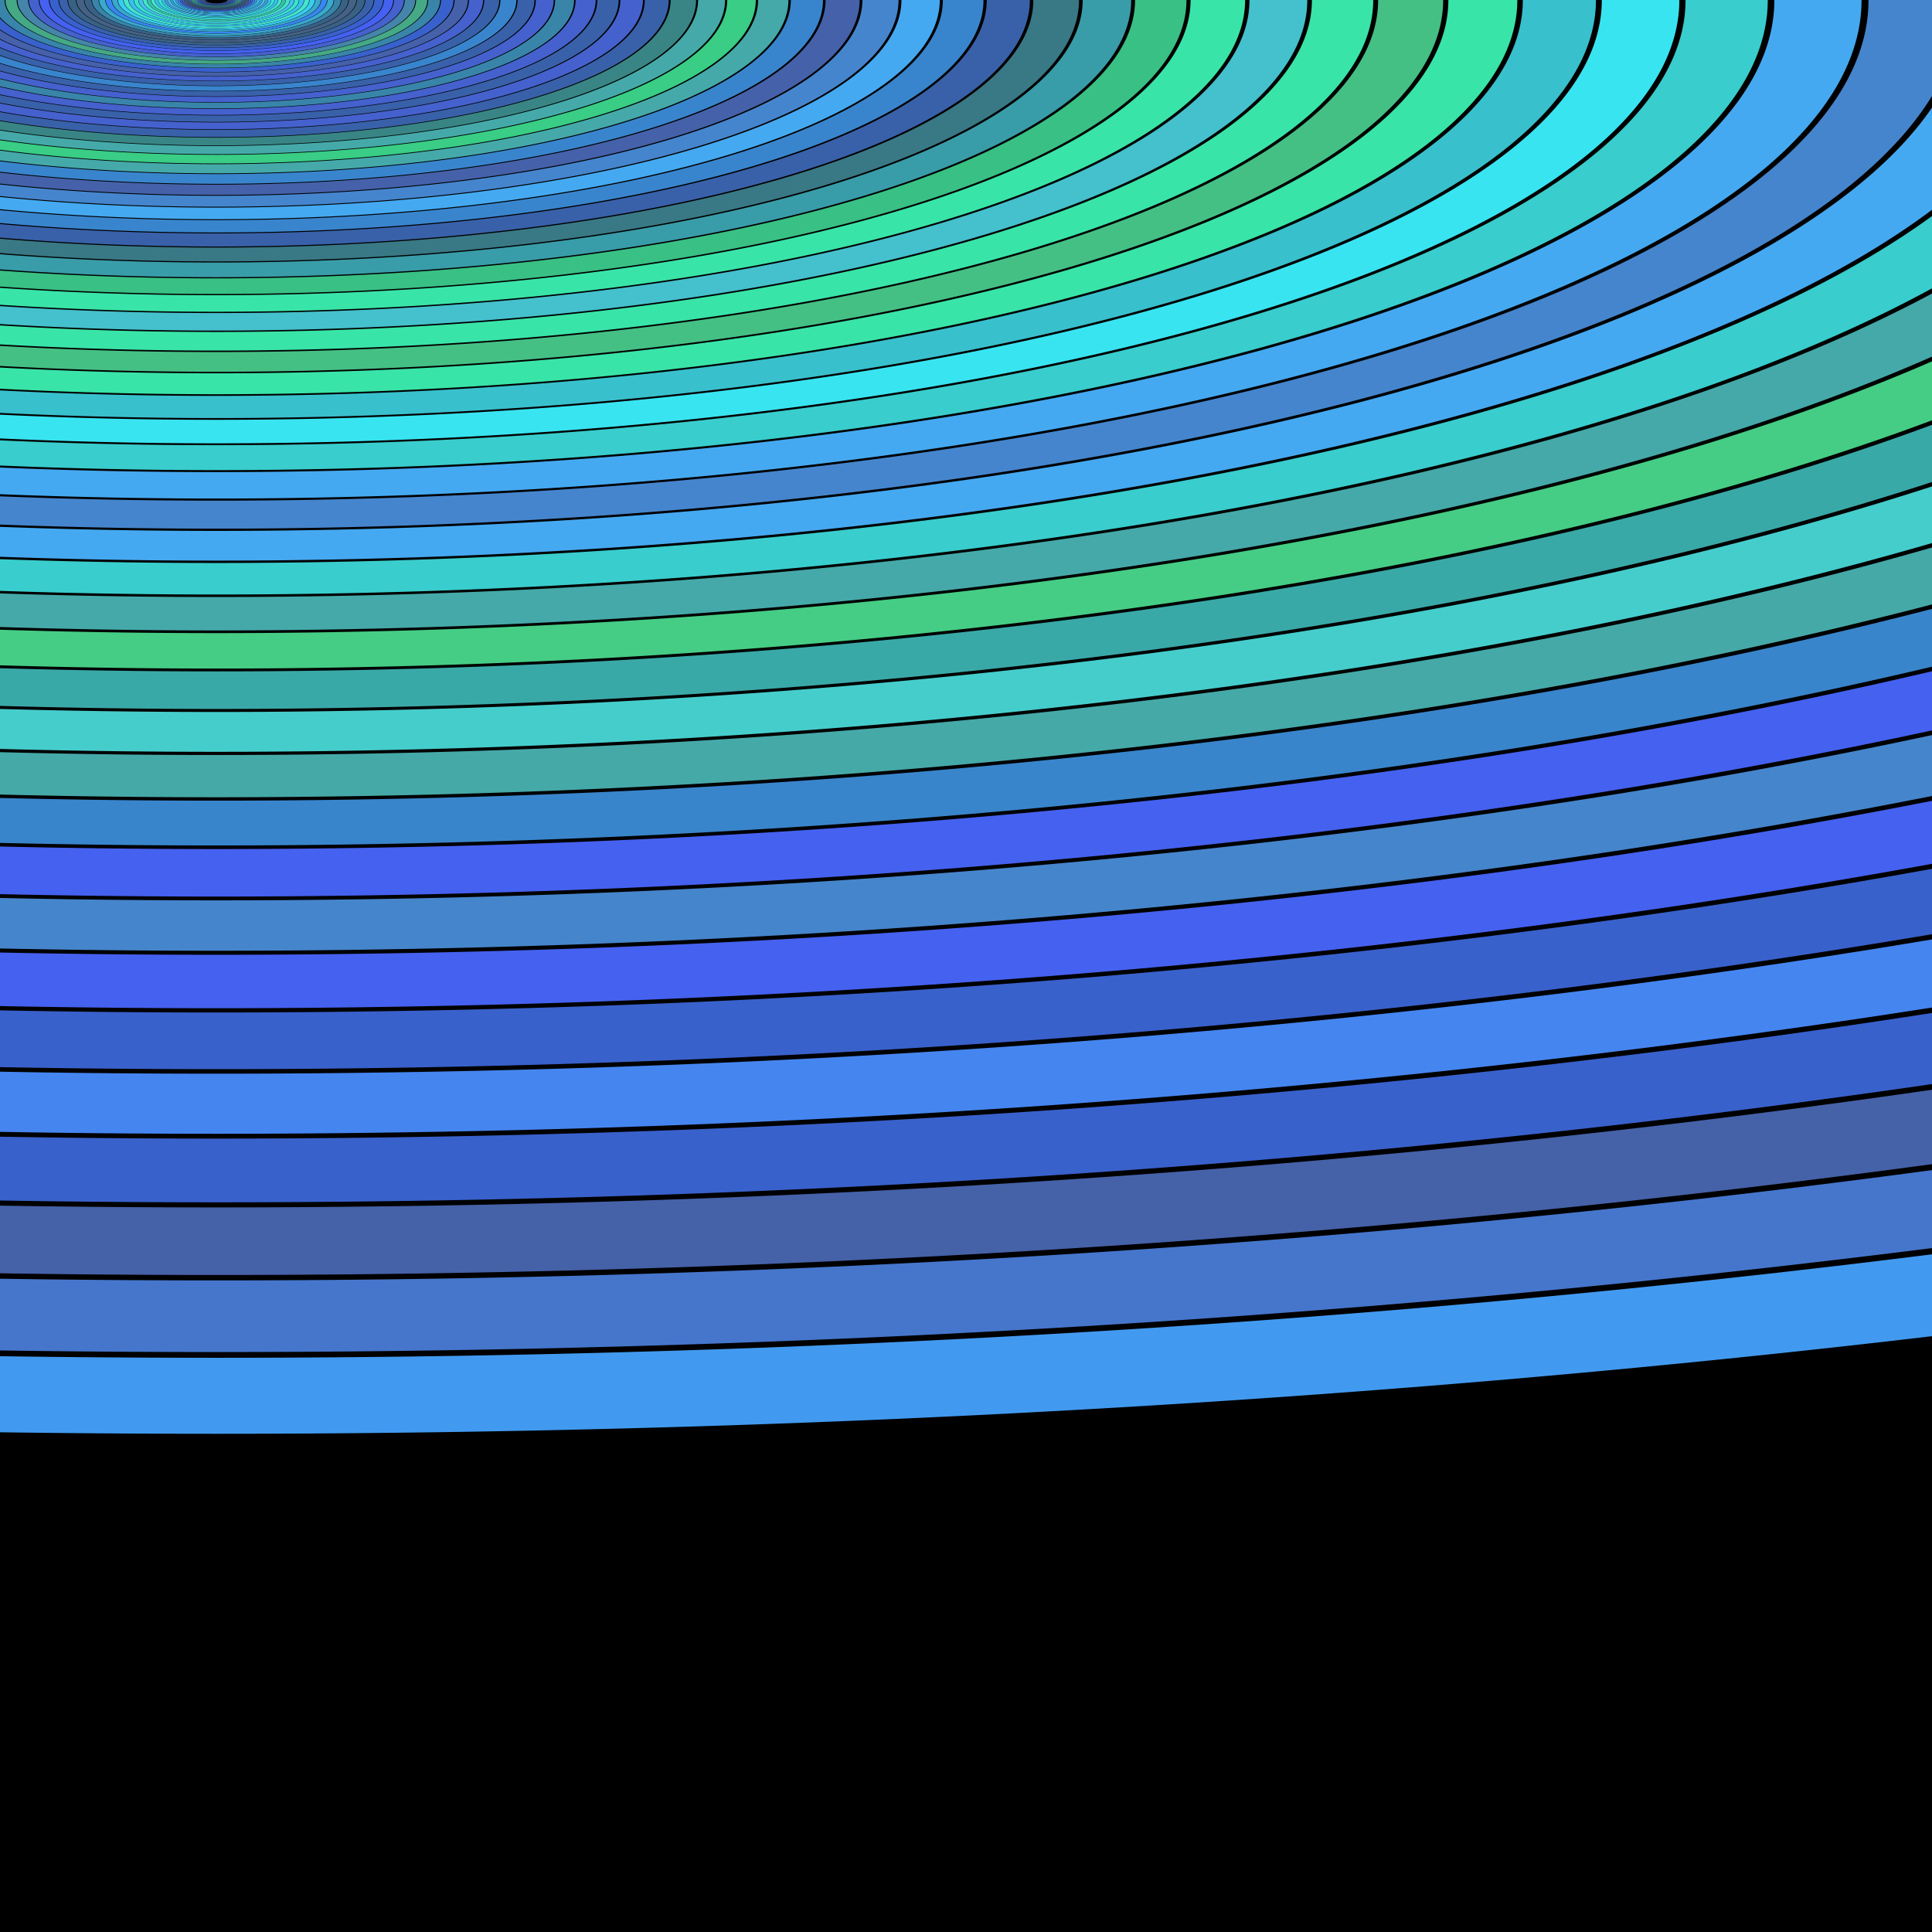 <svg version='1.1' width='1000' height='1000' xmlns='http://www.w3.org/2000/svg' xmlns:xlink='http://www.w3.org/1999/xlink'>
<title>Abstract animation</title>
<desc>author: David Zydd</desc>
<defs>
 <g id='gr_1' >
<path style='stroke-width:0; fill:rgb(66,154,240); stroke:rgb(66,154,240);' d='M-2337,0 A3.3,1,0,0,0,2561,0 A3.3,1,0,0,0,-2337,0 Z M-2207.203,0 A3.3,1,0,0,1,2431.203,0 A3.3,1,0,0,1,-2207.203,0 Z ' />
 </g>
 <g id='gr_2' >
<path style='stroke-width:0; fill:rgb(69,118,204); stroke:rgb(69,118,204);' d='M-2197.407,0 A3.3,1,0,0,0,2421.407,0 A3.3,1,0,0,0,-2197.407,0 Z M-2075.008,0 A3.3,1,0,0,1,2299.008,0 A3.3,1,0,0,1,-2075.008,0 Z ' />
 </g>
 <g id='gr_3' >
<path style='stroke-width:0; fill:rgb(69,97,168); stroke:rgb(69,97,168);' d='M-2065.771,0 A3.3,1,0,0,0,2289.771,0 A3.3,1,0,0,0,-2065.771,0 Z M-1950.349,0 A3.3,1,0,0,1,2174.349,0 A3.3,1,0,0,1,-1950.349,0 Z ' />
 </g>
 <g id='gr_4' >
<path style='stroke-width:0; fill:rgb(57,97,204); stroke:rgb(57,97,204);' d='M-1941.638,0 A3.3,1,0,0,0,2165.638,0 A3.3,1,0,0,0,-1941.638,0 Z M-1832.795,0 A3.3,1,0,0,1,2056.795,0 A3.3,1,0,0,1,-1832.795,0 Z ' />
 </g>
 <g id='gr_5' >
<path style='stroke-width:0; fill:rgb(69,133,240); stroke:rgb(69,133,240);' d='M-1824.581,0 A3.3,1,0,0,0,2048.581,0 A3.3,1,0,0,0,-1824.581,0 Z M-1721.942,0 A3.3,1,0,0,1,1945.942,0 A3.3,1,0,0,1,-1721.942,0 Z ' />
 </g>
 <g id='gr_6' >
<path style='stroke-width:0; fill:rgb(57,97,204); stroke:rgb(57,97,204);' d='M-1714.195,0 A3.3,1,0,0,0,1938.195,0 A3.3,1,0,0,0,-1714.195,0 Z M-1617.407,0 A3.3,1,0,0,1,1841.407,0 A3.3,1,0,0,1,-1617.407,0 Z ' />
 </g>
 <g id='gr_7' >
<path style='stroke-width:0; fill:rgb(69,97,240); stroke:rgb(69,97,240);' d='M-1610.102,0 A3.3,1,0,0,0,1834.102,0 A3.3,1,0,0,0,-1610.102,0 Z M-1518.831,0 A3.3,1,0,0,1,1742.831,0 A3.3,1,0,0,1,-1518.831,0 Z ' />
 </g>
 <g id='gr_8' >
<path style='stroke-width:0; fill:rgb(69,133,204); stroke:rgb(69,133,204);' d='M-1511.942,0 A3.3,1,0,0,0,1735.942,0 A3.3,1,0,0,0,-1511.942,0 Z M-1425.873,0 A3.3,1,0,0,1,1649.873,0 A3.3,1,0,0,1,-1425.873,0 Z ' />
 </g>
 <g id='gr_9' >
<path style='stroke-width:0; fill:rgb(69,97,240); stroke:rgb(69,97,240);' d='M-1419.378,0 A3.3,1,0,0,0,1643.378,0 A3.3,1,0,0,0,-1419.378,0 Z M-1338.215,0 A3.3,1,0,0,1,1562.215,0 A3.3,1,0,0,1,-1338.215,0 Z ' />
 </g>
 <g id='gr_10' >
<path style='stroke-width:0; fill:rgb(57,133,204); stroke:rgb(57,133,204);' d='M-1332.089,0 A3.3,1,0,0,0,1556.089,0 A3.3,1,0,0,0,-1332.089,0 Z M-1255.552,0 A3.3,1,0,0,1,1479.552,0 A3.3,1,0,0,1,-1255.552,0 Z ' />
 </g>
 <g id='gr_11' >
<path style='stroke-width:0; fill:rgb(69,169,168); stroke:rgb(69,169,168);' d='M-1249.776,0 A3.3,1,0,0,0,1473.776,0 A3.3,1,0,0,0,-1249.776,0 Z M-1177.602,0 A3.3,1,0,0,1,1401.602,0 A3.3,1,0,0,1,-1177.602,0 Z ' />
 </g>
 <g id='gr_12' >
<path style='stroke-width:0; fill:rgb(69,205,204); stroke:rgb(69,205,204);' d='M-1172.155,0 A3.3,1,0,0,0,1396.155,0 A3.3,1,0,0,0,-1172.155,0 Z M-1104.095,0 A3.3,1,0,0,1,1328.095,0 A3.3,1,0,0,1,-1104.095,0 Z ' />
 </g>
 <g id='gr_13' >
<path style='stroke-width:0; fill:rgb(57,169,168); stroke:rgb(57,169,168);' d='M-1098.958,0 A3.3,1,0,0,0,1322.958,0 A3.3,1,0,0,0,-1098.958,0 Z M-1034.777,0 A3.3,1,0,0,1,1258.777,0 A3.3,1,0,0,1,-1034.777,0 Z ' />
 </g>
 <g id='gr_14' >
<path style='stroke-width:0; fill:rgb(69,205,133); stroke:rgb(69,205,133);' d='M-1029.933,0 A3.3,1,0,0,0,1253.933,0 A3.3,1,0,0,0,-1029.933,0 Z M-969.411,0 A3.3,1,0,0,1,1193.411,0 A3.3,1,0,0,1,-969.411,0 Z ' />
 </g>
 <g id='gr_15' >
<path style='stroke-width:0; fill:rgb(69,169,169); stroke:rgb(69,169,169);' d='M-964.843,0 A3.3,1,0,0,0,1188.843,0 A3.3,1,0,0,0,-964.843,0 Z M-907.771,0 A3.3,1,0,0,1,1131.771,0 A3.3,1,0,0,1,-907.771,0 Z ' />
 </g>
 <g id='gr_16' >
<path style='stroke-width:0; fill:rgb(57,205,205); stroke:rgb(57,205,205);' d='M-903.463,0 A3.3,1,0,0,0,1127.463,0 A3.3,1,0,0,0,-903.463,0 Z M-849.644,0 A3.3,1,0,0,1,1073.644,0 A3.3,1,0,0,1,-849.644,0 Z ' />
 </g>
 <g id='gr_17' >
<path style='stroke-width:0; fill:rgb(69,169,241); stroke:rgb(69,169,241);' d='M-845.582,0 A3.3,1,0,0,0,1069.582,0 A3.3,1,0,0,0,-845.582,0 Z M-794.83,0 A3.3,1,0,0,1,1018.83,0 A3.3,1,0,0,1,-794.83,0 Z ' />
 </g>
 <g id='gr_18' >
<path style='stroke-width:0; fill:rgb(69,133,205); stroke:rgb(69,133,205);' d='M-791,0 A3.3,1,0,0,0,1015,0 A3.3,1,0,0,0,-791,0 Z M-743.141,0 A3.3,1,0,0,1,967.141,0 A3.3,1,0,0,1,-743.141,0 Z ' />
 </g>
 <g id='gr_19' >
<path style='stroke-width:0; fill:rgb(69,169,241); stroke:rgb(69,169,241);' d='M-739.529,0 A3.3,1,0,0,0,963.529,0 A3.3,1,0,0,0,-739.529,0 Z M-694.398,0 A3.3,1,0,0,1,918.398,0 A3.3,1,0,0,1,-694.398,0 Z ' />
 </g>
 <g id='gr_20' >
<path style='stroke-width:0; fill:rgb(57,205,205); stroke:rgb(57,205,205);' d='M-690.991,0 A3.3,1,0,0,0,914.991,0 A3.3,1,0,0,0,-690.991,0 Z M-648.433,0 A3.3,1,0,0,1,872.433,0 A3.3,1,0,0,1,-648.433,0 Z ' />
 </g>
 <g id='gr_21' >
<path style='stroke-width:0; fill:rgb(57,228,241); stroke:rgb(57,228,241);' d='M-645.221,0 A3.3,1,0,0,0,869.221,0 A3.3,1,0,0,0,-645.221,0 Z M-605.088,0 A3.3,1,0,0,1,829.088,0 A3.3,1,0,0,1,-605.088,0 Z ' />
 </g>
 <g id='gr_22' >
<path style='stroke-width:0; fill:rgb(57,192,205); stroke:rgb(57,192,205);' d='M-602.059,0 A3.3,1,0,0,0,826.059,0 A3.3,1,0,0,0,-602.059,0 Z M-564.214,0 A3.3,1,0,0,1,788.214,0 A3.3,1,0,0,1,-564.214,0 Z ' />
 </g>
 <g id='gr_23' >
<path style='stroke-width:0; fill:rgb(57,228,169); stroke:rgb(57,228,169);' d='M-561.358,0 A3.3,1,0,0,0,785.358,0 A3.3,1,0,0,0,-561.358,0 Z M-525.67,0 A3.3,1,0,0,1,749.67,0 A3.3,1,0,0,1,-525.67,0 Z ' />
 </g>
 <g id='gr_24' >
<path style='stroke-width:0; fill:rgb(69,192,133); stroke:rgb(69,192,133);' d='M-522.977,0 A3.3,1,0,0,0,746.977,0 A3.3,1,0,0,0,-522.977,0 Z M-489.323,0 A3.3,1,0,0,1,713.323,0 A3.3,1,0,0,1,-489.323,0 Z ' />
 </g>
 <g id='gr_25' >
<path style='stroke-width:0; fill:rgb(57,228,169); stroke:rgb(57,228,169);' d='M-486.783,0 A3.3,1,0,0,0,710.783,0 A3.3,1,0,0,0,-486.783,0 Z M-455.047,0 A3.3,1,0,0,1,679.047,0 A3.3,1,0,0,1,-455.047,0 Z ' />
 </g>
 <g id='gr_26' >
<path style='stroke-width:0; fill:rgb(69,192,205); stroke:rgb(69,192,205);' d='M-452.652,0 A3.3,1,0,0,0,676.652,0 A3.3,1,0,0,0,-452.652,0 Z M-422.726,0 A3.3,1,0,0,1,646.726,0 A3.3,1,0,0,1,-422.726,0 Z ' />
 </g>
 <g id='gr_27' >
<path style='stroke-width:0; fill:rgb(57,228,169); stroke:rgb(57,228,169);' d='M-420.467,0 A3.3,1,0,0,0,644.467,0 A3.3,1,0,0,0,-420.467,0 Z M-392.246,0 A3.3,1,0,0,1,616.246,0 A3.3,1,0,0,1,-392.246,0 Z ' />
 </g>
 <g id='gr_28' >
<path style='stroke-width:0; fill:rgb(57,192,133); stroke:rgb(57,192,133);' d='M-390.116,0 A3.3,1,0,0,0,614.116,0 A3.3,1,0,0,0,-390.116,0 Z M-363.504,0 A3.3,1,0,0,1,587.504,0 A3.3,1,0,0,1,-363.504,0 Z ' />
 </g>
 <g id='gr_29' >
<path style='stroke-width:0; fill:rgb(57,156,169); stroke:rgb(57,156,169);' d='M-361.496,0 A3.3,1,0,0,0,585.496,0 A3.3,1,0,0,0,-361.496,0 Z M-336.401,0 A3.3,1,0,0,1,560.401,0 A3.3,1,0,0,1,-336.401,0 Z ' />
 </g>
 <g id='gr_30' >
<path style='stroke-width:0; fill:rgb(57,120,133); stroke:rgb(57,120,133);' d='M-334.507,0 A3.3,1,0,0,0,558.507,0 A3.3,1,0,0,0,-334.507,0 Z M-310.842,0 A3.3,1,0,0,1,534.842,0 A3.3,1,0,0,1,-310.842,0 Z ' />
 </g>
 <g id='gr_31' >
<path style='stroke-width:0; fill:rgb(57,97,169); stroke:rgb(57,97,169);' d='M-309.056,0 A3.3,1,0,0,0,533.056,0 A3.3,1,0,0,0,-309.056,0 Z M-286.74,0 A3.3,1,0,0,1,510.74,0 A3.3,1,0,0,1,-286.74,0 Z ' />
 </g>
 <g id='gr_32' >
<path style='stroke-width:0; fill:rgb(57,133,205); stroke:rgb(57,133,205);' d='M-285.056,0 A3.3,1,0,0,0,509.056,0 A3.3,1,0,0,0,-285.056,0 Z M-264.012,0 A3.3,1,0,0,1,488.012,0 A3.3,1,0,0,1,-264.012,0 Z ' />
 </g>
 <g id='gr_33' >
<path style='stroke-width:0; fill:rgb(69,169,241); stroke:rgb(69,169,241);' d='M-262.423,0 A3.3,1,0,0,0,486.423,0 A3.3,1,0,0,0,-262.423,0 Z M-242.579,0 A3.3,1,0,0,1,466.579,0 A3.3,1,0,0,1,-242.579,0 Z ' />
 </g>
 <g id='gr_34' >
<path style='stroke-width:0; fill:rgb(69,133,205); stroke:rgb(69,133,205);' d='M-241.081,0 A3.3,1,0,0,0,465.081,0 A3.3,1,0,0,0,-241.081,0 Z M-222.368,0 A3.3,1,0,0,1,446.368,0 A3.3,1,0,0,1,-222.368,0 Z ' />
 </g>
 <g id='gr_35' >
<path style='stroke-width:0; fill:rgb(69,97,169); stroke:rgb(69,97,169);' d='M-220.956,0 A3.3,1,0,0,0,444.956,0 A3.3,1,0,0,0,-220.956,0 Z M-203.309,0 A3.3,1,0,0,1,427.309,0 A3.3,1,0,0,1,-203.309,0 Z ' />
 </g>
 <g id='gr_36' >
<path style='stroke-width:0; fill:rgb(57,133,205); stroke:rgb(57,133,205);' d='M-201.977,0 A3.3,1,0,0,0,425.977,0 A3.3,1,0,0,0,-201.977,0 Z M-185.336,0 A3.3,1,0,0,1,409.336,0 A3.3,1,0,0,1,-185.336,0 Z ' />
 </g>
 <g id='gr_37' >
<path style='stroke-width:0; fill:rgb(69,169,169); stroke:rgb(69,169,169);' d='M-184.08,0 A3.3,1,0,0,0,408.08,0 A3.3,1,0,0,0,-184.08,0 Z M-168.388,0 A3.3,1,0,0,1,392.388,0 A3.3,1,0,0,1,-168.388,0 Z ' />
 </g>
 <g id='gr_38' >
<path style='stroke-width:0; fill:rgb(57,205,133); stroke:rgb(57,205,133);' d='M-167.204,0 A3.3,1,0,0,0,391.204,0 A3.3,1,0,0,0,-167.204,0 Z M-152.406,0 A3.3,1,0,0,1,376.406,0 A3.3,1,0,0,1,-152.406,0 Z ' />
 </g>
 <g id='gr_39' >
<path style='stroke-width:0; fill:rgb(69,169,169); stroke:rgb(69,169,169);' d='M-151.289,0 A3.3,1,0,0,0,375.289,0 A3.3,1,0,0,0,-151.289,0 Z M-137.335,0 A3.3,1,0,0,1,361.335,0 A3.3,1,0,0,1,-137.335,0 Z ' />
 </g>
 <g id='gr_40' >
<path style='stroke-width:0; fill:rgb(57,133,133); stroke:rgb(57,133,133);' d='M-136.282,0 A3.3,1,0,0,0,360.282,0 A3.3,1,0,0,0,-136.282,0 Z M-123.123,0 A3.3,1,0,0,1,347.123,0 A3.3,1,0,0,1,-123.123,0 Z ' />
 </g>
 <g id='gr_41' >
<path style='stroke-width:0; fill:rgb(57,97,169); stroke:rgb(57,97,169);' d='M-122.13,0 A3.3,1,0,0,0,346.13,0 A3.3,1,0,0,0,-122.13,0 Z M-109.721,0 A3.3,1,0,0,1,333.721,0 A3.3,1,0,0,1,-109.721,0 Z ' />
 </g>
 <g id='gr_42' >
<path style='stroke-width:0; fill:rgb(69,97,205); stroke:rgb(69,97,205);' d='M-108.784,0 A3.3,1,0,0,0,332.784,0 A3.3,1,0,0,0,-108.784,0 Z M-97.083,0 A3.3,1,0,0,1,321.083,0 A3.3,1,0,0,1,-97.083,0 Z ' />
 </g>
 <g id='gr_43' >
<path style='stroke-width:0; fill:rgb(57,97,169); stroke:rgb(57,97,169);' d='M-96.2,0 A3.3,1,0,0,0,320.2,0 A3.3,1,0,0,0,-96.2,0 Z M-85.165,0 A3.3,1,0,0,1,309.165,0 A3.3,1,0,0,1,-85.165,0 Z ' />
 </g>
 <g id='gr_44' >
<path style='stroke-width:0; fill:rgb(69,97,205); stroke:rgb(69,97,205);' d='M-84.332,0 A3.3,1,0,0,0,308.332,0 A3.3,1,0,0,0,-84.332,0 Z M-73.927,0 A3.3,1,0,0,1,297.927,0 A3.3,1,0,0,1,-73.927,0 Z ' />
 </g>
 <g id='gr_45' >
<path style='stroke-width:0; fill:rgb(57,133,169); stroke:rgb(57,133,169);' d='M-73.141,0 A3.3,1,0,0,0,297.141,0 A3.3,1,0,0,0,-73.141,0 Z M-63.329,0 A3.3,1,0,0,1,287.329,0 A3.3,1,0,0,1,-63.329,0 Z ' />
 </g>
 <g id='gr_46' >
<path style='stroke-width:0; fill:rgb(69,97,205); stroke:rgb(69,97,205);' d='M-62.588,0 A3.3,1,0,0,0,286.588,0 A3.3,1,0,0,0,-62.588,0 Z M-53.335,0 A3.3,1,0,0,1,277.335,0 A3.3,1,0,0,1,-53.335,0 Z ' />
 </g>
 <g id='gr_47' >
<path style='stroke-width:0; fill:rgb(57,97,169); stroke:rgb(57,97,169);' d='M-52.637,0 A3.3,1,0,0,0,276.637,0 A3.3,1,0,0,0,-52.637,0 Z M-43.911,0 A3.3,1,0,0,1,267.911,0 A3.3,1,0,0,1,-43.911,0 Z ' />
 </g>
 <g id='gr_48' >
<path style='stroke-width:0; fill:rgb(57,133,205); stroke:rgb(57,133,205);' d='M-43.252,0 A3.3,1,0,0,0,267.252,0 A3.3,1,0,0,0,-43.252,0 Z M-35.024,0 A3.3,1,0,0,1,259.024,0 A3.3,1,0,0,1,-35.024,0 Z ' />
 </g>
 <g id='gr_49' >
<path style='stroke-width:0; fill:rgb(57,97,169); stroke:rgb(57,97,169);' d='M-34.403,0 A3.3,1,0,0,0,258.403,0 A3.3,1,0,0,0,-34.403,0 Z M-26.644,0 A3.3,1,0,0,1,250.644,0 A3.3,1,0,0,1,-26.644,0 Z ' />
 </g>
 <g id='gr_50' >
<path style='stroke-width:0; fill:rgb(69,97,205); stroke:rgb(69,97,205);' d='M-26.058,0 A3.3,1,0,0,0,250.058,0 A3.3,1,0,0,0,-26.058,0 Z M-18.741,0 A3.3,1,0,0,1,242.741,0 A3.3,1,0,0,1,-18.741,0 Z ' />
 </g>
 <g id='gr_51' >
<path style='stroke-width:0; fill:rgb(69,97,169); stroke:rgb(69,97,169);' d='M-18.189,0 A3.3,1,0,0,0,242.189,0 A3.3,1,0,0,0,-18.189,0 Z M-11.289,0 A3.3,1,0,0,1,235.289,0 A3.3,1,0,0,1,-11.289,0 Z ' />
 </g>
 <g id='gr_52' >
<path style='stroke-width:0; fill:rgb(57,97,205); stroke:rgb(57,97,205);' d='M-10.768,0 A3.3,1,0,0,0,234.768,0 A3.3,1,0,0,0,-10.768,0 Z M-4.261,0 A3.3,1,0,0,1,228.261,0 A3.3,1,0,0,1,-4.261,0 Z ' />
 </g>
 <g id='gr_53' >
<path style='stroke-width:0; fill:rgb(57,133,169); stroke:rgb(57,133,169);' d='M-3.77,0 A3.3,1,0,0,0,227.77,0 A3.3,1,0,0,0,-3.77,0 Z M2.366,0 A3.3,1,0,0,1,221.634,0 A3.3,1,0,0,1,2.366,0 Z ' />
 </g>
 <g id='gr_54' >
<path style='stroke-width:0; fill:rgb(69,169,133); stroke:rgb(69,169,133);' d='M2.829,0 A3.3,1,0,0,0,221.171,0 A3.3,1,0,0,0,2.829,0 Z M8.615,0 A3.3,1,0,0,1,215.385,0 A3.3,1,0,0,1,8.615,0 Z ' />
 </g>
 <g id='gr_55' >
<path style='stroke-width:0; fill:rgb(69,133,169); stroke:rgb(69,133,169);' d='M9.051,0 A3.3,1,0,0,0,214.949,0 A3.3,1,0,0,0,9.051,0 Z M14.508,0 A3.3,1,0,0,1,209.492,0 A3.3,1,0,0,1,14.508,0 Z ' />
 </g>
 <g id='gr_56' >
<path style='stroke-width:0; fill:rgb(69,97,205); stroke:rgb(69,97,205);' d='M14.92,0 A3.3,1,0,0,0,209.08,0 A3.3,1,0,0,0,14.92,0 Z M20.065,0 A3.3,1,0,0,1,203.935,0 A3.3,1,0,0,1,20.065,0 Z ' />
 </g>
 <g id='gr_57' >
<path style='stroke-width:0; fill:rgb(69,97,241); stroke:rgb(69,97,241);' d='M20.453,0 A3.3,1,0,0,0,203.547,0 A3.3,1,0,0,0,20.453,0 Z M25.305,0 A3.3,1,0,0,1,198.695,0 A3.3,1,0,0,1,25.305,0 Z ' />
 </g>
 <g id='gr_58' >
<path style='stroke-width:0; fill:rgb(57,97,205); stroke:rgb(57,97,205);' d='M25.671,0 A3.3,1,0,0,0,198.329,0 A3.3,1,0,0,0,25.671,0 Z M30.247,0 A3.3,1,0,0,1,193.753,0 A3.3,1,0,0,1,30.247,0 Z ' />
 </g>
 <g id='gr_59' >
<path style='stroke-width:0; fill:rgb(57,97,169); stroke:rgb(57,97,169);' d='M30.592,0 A3.3,1,0,0,0,193.408,0 A3.3,1,0,0,0,30.592,0 Z M34.907,0 A3.3,1,0,0,1,189.093,0 A3.3,1,0,0,1,34.907,0 Z ' />
 </g>
 <g id='gr_60' >
<path style='stroke-width:0; fill:rgb(57,97,133); stroke:rgb(57,97,133);' d='M35.232,0 A3.3,1,0,0,0,188.768,0 A3.3,1,0,0,0,35.232,0 Z M39.301,0 A3.3,1,0,0,1,184.699,0 A3.3,1,0,0,1,39.301,0 Z ' />
 </g>
 <g id='gr_61' >
<path style='stroke-width:0; fill:rgb(69,97,133); stroke:rgb(69,97,133);' d='M39.608,0 A3.3,1,0,0,0,184.392,0 A3.3,1,0,0,0,39.608,0 Z M43.445,0 A3.3,1,0,0,1,180.555,0 A3.3,1,0,0,1,43.445,0 Z ' />
 </g>
 <g id='gr_62' >
<path style='stroke-width:0; fill:rgb(57,97,133); stroke:rgb(57,97,133);' d='M43.734,0 A3.3,1,0,0,0,180.266,0 A3.3,1,0,0,0,43.734,0 Z M47.352,0 A3.3,1,0,0,1,176.648,0 A3.3,1,0,0,1,47.352,0 Z ' />
 </g>
 <g id='gr_63' >
<path style='stroke-width:0; fill:rgb(57,133,169); stroke:rgb(57,133,169);' d='M47.626,0 A3.3,1,0,0,0,176.374,0 A3.3,1,0,0,0,47.626,0 Z M51.037,0 A3.3,1,0,0,1,172.963,0 A3.3,1,0,0,1,51.037,0 Z ' />
 </g>
 <g id='gr_64' >
<path style='stroke-width:0; fill:rgb(57,169,205); stroke:rgb(57,169,205);' d='M51.295,0 A3.3,1,0,0,0,172.705,0 A3.3,1,0,0,0,51.295,0 Z M54.512,0 A3.3,1,0,0,1,169.488,0 A3.3,1,0,0,1,54.512,0 Z ' />
 </g>
 <g id='gr_65' >
<path style='stroke-width:0; fill:rgb(57,133,241); stroke:rgb(57,133,241);' d='M54.755,0 A3.3,1,0,0,0,169.245,0 A3.3,1,0,0,0,54.755,0 Z M57.789,0 A3.3,1,0,0,1,166.211,0 A3.3,1,0,0,1,57.789,0 Z ' />
 </g>
 <g id='gr_66' >
<path style='stroke-width:0; fill:rgb(57,169,205); stroke:rgb(57,169,205);' d='M58.018,0 A3.3,1,0,0,0,165.982,0 A3.3,1,0,0,0,58.018,0 Z M60.879,0 A3.3,1,0,0,1,163.121,0 A3.3,1,0,0,1,60.879,0 Z ' />
 </g>
 <g id='gr_67' >
<path style='stroke-width:0; fill:rgb(57,205,241); stroke:rgb(57,205,241);' d='M61.095,0 A3.3,1,0,0,0,162.905,0 A3.3,1,0,0,0,61.095,0 Z M63.793,0 A3.3,1,0,0,1,160.207,0 A3.3,1,0,0,1,63.793,0 Z ' />
 </g>
 <g id='gr_68' >
<path style='stroke-width:0; fill:rgb(69,228,205); stroke:rgb(69,228,205);' d='M63.997,0 A3.3,1,0,0,0,160.003,0 A3.3,1,0,0,0,63.997,0 Z M66.541,0 A3.3,1,0,0,1,157.459,0 A3.3,1,0,0,1,66.541,0 Z ' />
 </g>
 <g id='gr_69' >
<path style='stroke-width:0; fill:rgb(57,192,241); stroke:rgb(57,192,241);' d='M66.733,0 A3.3,1,0,0,0,157.267,0 A3.3,1,0,0,0,66.733,0 Z M69.132,0 A3.3,1,0,0,1,154.868,0 A3.3,1,0,0,1,69.132,0 Z ' />
 </g>
 <g id='gr_70' >
<path style='stroke-width:0; fill:rgb(57,228,205); stroke:rgb(57,228,205);' d='M69.313,0 A3.3,1,0,0,0,154.687,0 A3.3,1,0,0,0,69.313,0 Z M71.575,0 A3.3,1,0,0,1,152.425,0 A3.3,1,0,0,1,71.575,0 Z ' />
 </g>
 <g id='gr_71' >
<path style='stroke-width:0; fill:rgb(69,192,241); stroke:rgb(69,192,241);' d='M71.746,0 A3.3,1,0,0,0,152.254,0 A3.3,1,0,0,0,71.746,0 Z M73.88,0 A3.3,1,0,0,1,150.12,0 A3.3,1,0,0,1,73.88,0 Z ' />
 </g>
 <g id='gr_72' >
<path style='stroke-width:0; fill:rgb(69,228,205); stroke:rgb(69,228,205);' d='M74.041,0 A3.3,1,0,0,0,149.959,0 A3.3,1,0,0,0,74.041,0 Z M76.052,0 A3.3,1,0,0,1,147.948,0 A3.3,1,0,0,1,76.052,0 Z ' />
 </g>
 <g id='gr_73' >
<path style='stroke-width:0; fill:rgb(57,192,169); stroke:rgb(57,192,169);' d='M76.204,0 A3.3,1,0,0,0,147.796,0 A3.3,1,0,0,0,76.204,0 Z M78.101,0 A3.3,1,0,0,1,145.899,0 A3.3,1,0,0,1,78.101,0 Z ' />
 </g>
 <g id='gr_74' >
<path style='stroke-width:0; fill:rgb(69,228,205); stroke:rgb(69,228,205);' d='M78.245,0 A3.3,1,0,0,0,145.755,0 A3.3,1,0,0,0,78.245,0 Z M80.034,0 A3.3,1,0,0,1,143.966,0 A3.3,1,0,0,1,80.034,0 Z ' />
 </g>
 <g id='gr_75' >
<path style='stroke-width:0; fill:rgb(57,192,241); stroke:rgb(57,192,241);' d='M80.169,0 A3.3,1,0,0,0,143.831,0 A3.3,1,0,0,0,80.169,0 Z M81.856,0 A3.3,1,0,0,1,142.144,0 A3.3,1,0,0,1,81.856,0 Z ' />
 </g>
 <g id='gr_76' >
<path style='stroke-width:0; fill:rgb(57,228,205); stroke:rgb(57,228,205);' d='M81.983,0 A3.3,1,0,0,0,142.017,0 A3.3,1,0,0,0,81.983,0 Z M83.574,0 A3.3,1,0,0,1,140.426,0 A3.3,1,0,0,1,83.574,0 Z ' />
 </g>
 <g id='gr_77' >
<path style='stroke-width:0; fill:rgb(57,192,241); stroke:rgb(57,192,241);' d='M83.694,0 A3.3,1,0,0,0,140.306,0 A3.3,1,0,0,0,83.694,0 Z M85.194,0 A3.3,1,0,0,1,138.806,0 A3.3,1,0,0,1,85.194,0 Z ' />
 </g>
 <g id='gr_78' >
<path style='stroke-width:0; fill:rgb(69,156,205); stroke:rgb(69,156,205);' d='M85.308,0 A3.3,1,0,0,0,138.692,0 A3.3,1,0,0,0,85.308,0 Z M86.722,0 A3.3,1,0,0,1,137.278,0 A3.3,1,0,0,1,86.722,0 Z ' />
 </g>
 <g id='gr_79' >
<path style='stroke-width:0; fill:rgb(69,192,241); stroke:rgb(69,192,241);' d='M86.829,0 A3.3,1,0,0,0,137.171,0 A3.3,1,0,0,0,86.829,0 Z M88.163,0 A3.3,1,0,0,1,135.837,0 A3.3,1,0,0,1,88.163,0 Z ' />
 </g>
 <g id='gr_80' >
<path style='stroke-width:0; fill:rgb(57,156,205); stroke:rgb(57,156,205);' d='M88.264,0 A3.3,1,0,0,0,135.736,0 A3.3,1,0,0,0,88.264,0 Z M89.522,0 A3.3,1,0,0,1,134.478,0 A3.3,1,0,0,1,89.522,0 Z ' />
 </g>
 <g id='gr_81' >
<path style='stroke-width:0; fill:rgb(57,192,241); stroke:rgb(57,192,241);' d='M89.617,0 A3.3,1,0,0,0,134.383,0 A3.3,1,0,0,0,89.617,0 Z M90.803,0 A3.3,1,0,0,1,133.197,0 A3.3,1,0,0,1,90.803,0 Z ' />
 </g>
 <g id='gr_82' >
<path style='stroke-width:0; fill:rgb(57,156,205); stroke:rgb(57,156,205);' d='M90.893,0 A3.3,1,0,0,0,133.107,0 A3.3,1,0,0,0,90.893,0 Z M92.011,0 A3.3,1,0,0,1,131.989,0 A3.3,1,0,0,1,92.011,0 Z ' />
 </g>
 <g id='gr_83' >
<path style='stroke-width:0; fill:rgb(69,120,241); stroke:rgb(69,120,241);' d='M92.096,0 A3.3,1,0,0,0,131.904,0 A3.3,1,0,0,0,92.096,0 Z M93.151,0 A3.3,1,0,0,1,130.849,0 A3.3,1,0,0,1,93.151,0 Z ' />
 </g>
 <g id='gr_84' >
<path style='stroke-width:0; fill:rgb(57,97,205); stroke:rgb(57,97,205);' d='M93.23,0 A3.3,1,0,0,0,130.77,0 A3.3,1,0,0,0,93.23,0 Z M94.225,0 A3.3,1,0,0,1,129.775,0 A3.3,1,0,0,1,94.225,0 Z ' />
 </g>
 <g id='gr_85' >
<path style='stroke-width:0; fill:rgb(69,97,169); stroke:rgb(69,97,169);' d='M94.3,0 A3.3,1,0,0,0,129.7,0 A3.3,1,0,0,0,94.3,0 Z M95.238,0 A3.3,1,0,0,1,128.762,0 A3.3,1,0,0,1,95.238,0 Z ' />
 </g>
 <g id='gr_86' >
<path style='stroke-width:0; fill:rgb(69,97,133); stroke:rgb(69,97,133);' d='M95.309,0 A3.3,1,0,0,0,128.691,0 A3.3,1,0,0,0,95.309,0 Z M96.194,0 A3.3,1,0,0,1,127.806,0 A3.3,1,0,0,1,96.194,0 Z ' />
 </g>
 <g id='gr_87' >
<path style='stroke-width:0; fill:rgb(57,97,133); stroke:rgb(57,97,133);' d='M96.26,0 A3.3,1,0,0,0,127.74,0 A3.3,1,0,0,0,96.26,0 Z M97.095,0 A3.3,1,0,0,1,126.905,0 A3.3,1,0,0,1,97.095,0 Z ' />
 </g>
 <g id='gr_88' >
<path style='stroke-width:0; fill:rgb(69,97,133); stroke:rgb(69,97,133);' d='M97.158,0 A3.3,1,0,0,0,126.842,0 A3.3,1,0,0,0,97.158,0 Z M97.944,0 A3.3,1,0,0,1,126.056,0 A3.3,1,0,0,1,97.944,0 Z ' />
 </g>
 <g id='gr_89' >
<path style='stroke-width:0; fill:rgb(57,97,169); stroke:rgb(57,97,169);' d='M98.004,0 A3.3,1,0,0,0,125.996,0 A3.3,1,0,0,0,98.004,0 Z M98.745,0 A3.3,1,0,0,1,125.255,0 A3.3,1,0,0,1,98.745,0 Z ' />
 </g>
 <g id='gr_90' >
<path style='stroke-width:0; fill:rgb(57,133,133); stroke:rgb(57,133,133);' d='M98.801,0 A3.3,1,0,0,0,125.199,0 A3.3,1,0,0,0,98.801,0 Z M99.501,0 A3.3,1,0,0,1,124.499,0 A3.3,1,0,0,1,99.501,0 Z ' />
 </g>
 <g id='gr_91' >
<path style='stroke-width:0; fill:rgb(69,169,133); stroke:rgb(69,169,133);' d='M99.554,0 A3.3,1,0,0,0,124.446,0 A3.3,1,0,0,0,99.554,0 Z M100.213,0 A3.3,1,0,0,1,123.787,0 A3.3,1,0,0,1,100.213,0 Z ' />
 </g>
 <g id='gr_92' >
<path style='stroke-width:0; fill:rgb(69,133,169); stroke:rgb(69,133,169);' d='M100.263,0 A3.3,1,0,0,0,123.737,0 A3.3,1,0,0,0,100.263,0 Z M100.885,0 A3.3,1,0,0,1,123.115,0 A3.3,1,0,0,1,100.885,0 Z ' />
 </g>
 <g id='gr_93' >
<path style='stroke-width:0; fill:rgb(57,169,133); stroke:rgb(57,169,133);' d='M100.932,0 A3.3,1,0,0,0,123.068,0 A3.3,1,0,0,0,100.932,0 Z M101.519,0 A3.3,1,0,0,1,122.481,0 A3.3,1,0,0,1,101.519,0 Z ' />
 </g>
 <g id='gr_94' >
<path style='stroke-width:0; fill:rgb(57,133,169); stroke:rgb(57,133,169);' d='M101.563,0 A3.3,1,0,0,0,122.437,0 A3.3,1,0,0,0,101.563,0 Z M102.116,0 A3.3,1,0,0,1,121.884,0 A3.3,1,0,0,1,102.116,0 Z ' />
 </g>
 <g id='gr_95' >
<path style='stroke-width:0; fill:rgb(69,97,205); stroke:rgb(69,97,205);' d='M102.158,0 A3.3,1,0,0,0,121.842,0 A3.3,1,0,0,0,102.158,0 Z M102.68,0 A3.3,1,0,0,1,121.32,0 A3.3,1,0,0,1,102.68,0 Z ' />
 </g>
 <g id='gr_96' >
<path style='stroke-width:0; fill:rgb(57,97,241); stroke:rgb(57,97,241);' d='M102.719,0 A3.3,1,0,0,0,121.281,0 A3.3,1,0,0,0,102.719,0 Z M103.211,0 A3.3,1,0,0,1,120.789,0 A3.3,1,0,0,1,103.211,0 Z ' />
 </g>
 <g id='gr_97' >
<path style='stroke-width:0; fill:rgb(69,97,205); stroke:rgb(69,97,205);' d='M103.248,0 A3.3,1,0,0,0,120.752,0 A3.3,1,0,0,0,103.248,0 Z M103.712,0 A3.3,1,0,0,1,120.288,0 A3.3,1,0,0,1,103.712,0 Z ' />
 </g>
 <g id='gr_98' >
<path style='stroke-width:0; fill:rgb(69,97,169); stroke:rgb(69,97,169);' d='M103.747,0 A3.3,1,0,0,0,120.253,0 A3.3,1,0,0,0,103.747,0 Z M104.184,0 A3.3,1,0,0,1,119.816,0 A3.3,1,0,0,1,104.184,0 Z ' />
 </g>
 <g id='gr_99' >
<path style='stroke-width:0; fill:rgb(69,97,133); stroke:rgb(69,97,133);' d='M104.217,0 A3.3,1,0,0,0,119.783,0 A3.3,1,0,0,0,104.217,0 Z M104.63,0 A3.3,1,0,0,1,119.37,0 A3.3,1,0,0,1,104.63,0 Z ' />
 </g>
 <g id='gr_100' >
<path style='stroke-width:0; fill:rgb(69,133,133); stroke:rgb(69,133,133);' d='M104.661,0 A3.3,1,0,0,0,119.339,0 A3.3,1,0,0,0,104.661,0 Z M105.05,0 A3.3,1,0,0,1,118.95,0 A3.3,1,0,0,1,105.05,0 Z ' />
 </g>
 <g id='gr_101' >
<path style='stroke-width:0; fill:rgb(69,97,169); stroke:rgb(69,97,169);' d='M105.079,0 A3.3,1,0,0,0,118.921,0 A3.3,1,0,0,0,105.079,0 Z M105.446,0 A3.3,1,0,0,1,118.554,0 A3.3,1,0,0,1,105.446,0 Z ' />
 </g>
 <g id='gr_102' >
<path style='stroke-width:0; fill:rgb(69,97,205); stroke:rgb(69,97,205);' d='M105.474,0 A3.3,1,0,0,0,118.526,0 A3.3,1,0,0,0,105.474,0 Z M105.82,0 A3.3,1,0,0,1,118.18,0 A3.3,1,0,0,1,105.82,0 Z ' />
 </g>
 <g id='gr_103' >
<path style='stroke-width:0; fill:rgb(57,133,241); stroke:rgb(57,133,241);' d='M105.846,0 A3.3,1,0,0,0,118.154,0 A3.3,1,0,0,0,105.846,0 Z M106.172,0 A3.3,1,0,0,1,117.828,0 A3.3,1,0,0,1,106.172,0 Z ' />
 </g>
<g id='all'>
<use xlink:href='#gr_103'>
 <animateTransform attributeName='transform' attributeType='XML' type='translate' dur='3.5s' values='500,500; 500,500' repeatCount='indefinite' />
 <animateTransform attributeName='transform' attributeType='XML' additive='sum' type='rotate' dur='3.5s' values='0; -360' repeatCount='indefinite' />
</use>
<use xlink:href='#gr_102'>
 <animateTransform attributeName='transform' attributeType='XML' type='translate' dur='3.5s' values='500,500; 500,500' repeatCount='indefinite' />
 <animateTransform attributeName='transform' attributeType='XML' additive='sum' type='rotate' dur='3.5s' values='-0.79; -360.79' repeatCount='indefinite' />
</use>
<use xlink:href='#gr_101'>
 <animateTransform attributeName='transform' attributeType='XML' type='translate' dur='3.5s' values='500,500; 500,500' repeatCount='indefinite' />
 <animateTransform attributeName='transform' attributeType='XML' additive='sum' type='rotate' dur='3.5s' values='-1.58; -361.58' repeatCount='indefinite' />
</use>
<use xlink:href='#gr_100'>
 <animateTransform attributeName='transform' attributeType='XML' type='translate' dur='3.5s' values='500,500; 500,500' repeatCount='indefinite' />
 <animateTransform attributeName='transform' attributeType='XML' additive='sum' type='rotate' dur='3.5s' values='-2.37; -362.37' repeatCount='indefinite' />
</use>
<use xlink:href='#gr_99'>
 <animateTransform attributeName='transform' attributeType='XML' type='translate' dur='3.5s' values='500,500; 500,500' repeatCount='indefinite' />
 <animateTransform attributeName='transform' attributeType='XML' additive='sum' type='rotate' dur='3.5s' values='-3.16; -363.16' repeatCount='indefinite' />
</use>
<use xlink:href='#gr_98'>
 <animateTransform attributeName='transform' attributeType='XML' type='translate' dur='3.5s' values='500,500; 500,500' repeatCount='indefinite' />
 <animateTransform attributeName='transform' attributeType='XML' additive='sum' type='rotate' dur='3.5s' values='-3.95; -363.95' repeatCount='indefinite' />
</use>
<use xlink:href='#gr_97'>
 <animateTransform attributeName='transform' attributeType='XML' type='translate' dur='3.5s' values='500,500; 500,500' repeatCount='indefinite' />
 <animateTransform attributeName='transform' attributeType='XML' additive='sum' type='rotate' dur='3.5s' values='-4.74; -364.74' repeatCount='indefinite' />
</use>
<use xlink:href='#gr_96'>
 <animateTransform attributeName='transform' attributeType='XML' type='translate' dur='3.5s' values='500,500; 500,500' repeatCount='indefinite' />
 <animateTransform attributeName='transform' attributeType='XML' additive='sum' type='rotate' dur='3.5s' values='-5.53; -365.53' repeatCount='indefinite' />
</use>
<use xlink:href='#gr_95'>
 <animateTransform attributeName='transform' attributeType='XML' type='translate' dur='3.5s' values='500,500; 500,500' repeatCount='indefinite' />
 <animateTransform attributeName='transform' attributeType='XML' additive='sum' type='rotate' dur='3.5s' values='-6.32; -366.32' repeatCount='indefinite' />
</use>
<use xlink:href='#gr_94'>
 <animateTransform attributeName='transform' attributeType='XML' type='translate' dur='3.5s' values='500,500; 500,500' repeatCount='indefinite' />
 <animateTransform attributeName='transform' attributeType='XML' additive='sum' type='rotate' dur='3.5s' values='-7.11; -367.11' repeatCount='indefinite' />
</use>
<use xlink:href='#gr_93'>
 <animateTransform attributeName='transform' attributeType='XML' type='translate' dur='3.5s' values='500,500; 500,500' repeatCount='indefinite' />
 <animateTransform attributeName='transform' attributeType='XML' additive='sum' type='rotate' dur='3.5s' values='-7.9; -367.9' repeatCount='indefinite' />
</use>
<use xlink:href='#gr_92'>
 <animateTransform attributeName='transform' attributeType='XML' type='translate' dur='3.5s' values='500,500; 500,500' repeatCount='indefinite' />
 <animateTransform attributeName='transform' attributeType='XML' additive='sum' type='rotate' dur='3.5s' values='-8.69; -368.69' repeatCount='indefinite' />
</use>
<use xlink:href='#gr_91'>
 <animateTransform attributeName='transform' attributeType='XML' type='translate' dur='3.5s' values='500,500; 500,500' repeatCount='indefinite' />
 <animateTransform attributeName='transform' attributeType='XML' additive='sum' type='rotate' dur='3.5s' values='-9.48; -369.48' repeatCount='indefinite' />
</use>
<use xlink:href='#gr_90'>
 <animateTransform attributeName='transform' attributeType='XML' type='translate' dur='3.5s' values='500,500; 500,500' repeatCount='indefinite' />
 <animateTransform attributeName='transform' attributeType='XML' additive='sum' type='rotate' dur='3.5s' values='-10.27; -370.27' repeatCount='indefinite' />
</use>
<use xlink:href='#gr_89'>
 <animateTransform attributeName='transform' attributeType='XML' type='translate' dur='3.5s' values='500,500; 500,500' repeatCount='indefinite' />
 <animateTransform attributeName='transform' attributeType='XML' additive='sum' type='rotate' dur='3.5s' values='-11.06; -371.06' repeatCount='indefinite' />
</use>
<use xlink:href='#gr_88'>
 <animateTransform attributeName='transform' attributeType='XML' type='translate' dur='3.5s' values='500,500; 500,500' repeatCount='indefinite' />
 <animateTransform attributeName='transform' attributeType='XML' additive='sum' type='rotate' dur='3.5s' values='-11.85; -371.85' repeatCount='indefinite' />
</use>
<use xlink:href='#gr_87'>
 <animateTransform attributeName='transform' attributeType='XML' type='translate' dur='3.5s' values='500,500; 500,500' repeatCount='indefinite' />
 <animateTransform attributeName='transform' attributeType='XML' additive='sum' type='rotate' dur='3.5s' values='-12.64; -372.64' repeatCount='indefinite' />
</use>
<use xlink:href='#gr_86'>
 <animateTransform attributeName='transform' attributeType='XML' type='translate' dur='3.5s' values='500,500; 500,500' repeatCount='indefinite' />
 <animateTransform attributeName='transform' attributeType='XML' additive='sum' type='rotate' dur='3.5s' values='-13.43; -373.43' repeatCount='indefinite' />
</use>
<use xlink:href='#gr_85'>
 <animateTransform attributeName='transform' attributeType='XML' type='translate' dur='3.5s' values='500,500; 500,500' repeatCount='indefinite' />
 <animateTransform attributeName='transform' attributeType='XML' additive='sum' type='rotate' dur='3.5s' values='-14.22; -374.22' repeatCount='indefinite' />
</use>
<use xlink:href='#gr_84'>
 <animateTransform attributeName='transform' attributeType='XML' type='translate' dur='3.5s' values='500,500; 500,500' repeatCount='indefinite' />
 <animateTransform attributeName='transform' attributeType='XML' additive='sum' type='rotate' dur='3.5s' values='-15.01; -375.01' repeatCount='indefinite' />
</use>
<use xlink:href='#gr_83'>
 <animateTransform attributeName='transform' attributeType='XML' type='translate' dur='3.5s' values='500,500; 500,500' repeatCount='indefinite' />
 <animateTransform attributeName='transform' attributeType='XML' additive='sum' type='rotate' dur='3.5s' values='-15.8; -375.8' repeatCount='indefinite' />
</use>
<use xlink:href='#gr_82'>
 <animateTransform attributeName='transform' attributeType='XML' type='translate' dur='3.5s' values='500,500; 500,500' repeatCount='indefinite' />
 <animateTransform attributeName='transform' attributeType='XML' additive='sum' type='rotate' dur='3.5s' values='-16.59; -376.59' repeatCount='indefinite' />
</use>
<use xlink:href='#gr_81'>
 <animateTransform attributeName='transform' attributeType='XML' type='translate' dur='3.5s' values='500,500; 500,500' repeatCount='indefinite' />
 <animateTransform attributeName='transform' attributeType='XML' additive='sum' type='rotate' dur='3.5s' values='-17.38; -377.38' repeatCount='indefinite' />
</use>
<use xlink:href='#gr_80'>
 <animateTransform attributeName='transform' attributeType='XML' type='translate' dur='3.5s' values='500,500; 500,500' repeatCount='indefinite' />
 <animateTransform attributeName='transform' attributeType='XML' additive='sum' type='rotate' dur='3.5s' values='-18.17; -378.17' repeatCount='indefinite' />
</use>
<use xlink:href='#gr_79'>
 <animateTransform attributeName='transform' attributeType='XML' type='translate' dur='3.5s' values='500,500; 500,500' repeatCount='indefinite' />
 <animateTransform attributeName='transform' attributeType='XML' additive='sum' type='rotate' dur='3.5s' values='-18.96; -378.96' repeatCount='indefinite' />
</use>
<use xlink:href='#gr_78'>
 <animateTransform attributeName='transform' attributeType='XML' type='translate' dur='3.5s' values='500,500; 500,500' repeatCount='indefinite' />
 <animateTransform attributeName='transform' attributeType='XML' additive='sum' type='rotate' dur='3.5s' values='-19.75; -379.75' repeatCount='indefinite' />
</use>
<use xlink:href='#gr_77'>
 <animateTransform attributeName='transform' attributeType='XML' type='translate' dur='3.5s' values='500,500; 500,500' repeatCount='indefinite' />
 <animateTransform attributeName='transform' attributeType='XML' additive='sum' type='rotate' dur='3.5s' values='-20.54; -380.54' repeatCount='indefinite' />
</use>
<use xlink:href='#gr_76'>
 <animateTransform attributeName='transform' attributeType='XML' type='translate' dur='3.5s' values='500,500; 500,500' repeatCount='indefinite' />
 <animateTransform attributeName='transform' attributeType='XML' additive='sum' type='rotate' dur='3.5s' values='-21.33; -381.33' repeatCount='indefinite' />
</use>
<use xlink:href='#gr_75'>
 <animateTransform attributeName='transform' attributeType='XML' type='translate' dur='3.5s' values='500,500; 500,500' repeatCount='indefinite' />
 <animateTransform attributeName='transform' attributeType='XML' additive='sum' type='rotate' dur='3.5s' values='-22.12; -382.12' repeatCount='indefinite' />
</use>
<use xlink:href='#gr_74'>
 <animateTransform attributeName='transform' attributeType='XML' type='translate' dur='3.5s' values='500,500; 500,500' repeatCount='indefinite' />
 <animateTransform attributeName='transform' attributeType='XML' additive='sum' type='rotate' dur='3.5s' values='-22.91; -382.91' repeatCount='indefinite' />
</use>
<use xlink:href='#gr_73'>
 <animateTransform attributeName='transform' attributeType='XML' type='translate' dur='3.5s' values='500,500; 500,500' repeatCount='indefinite' />
 <animateTransform attributeName='transform' attributeType='XML' additive='sum' type='rotate' dur='3.5s' values='-23.7; -383.7' repeatCount='indefinite' />
</use>
<use xlink:href='#gr_72'>
 <animateTransform attributeName='transform' attributeType='XML' type='translate' dur='3.5s' values='500,500; 500,500' repeatCount='indefinite' />
 <animateTransform attributeName='transform' attributeType='XML' additive='sum' type='rotate' dur='3.5s' values='-24.49; -384.49' repeatCount='indefinite' />
</use>
<use xlink:href='#gr_71'>
 <animateTransform attributeName='transform' attributeType='XML' type='translate' dur='3.5s' values='500,500; 500,500' repeatCount='indefinite' />
 <animateTransform attributeName='transform' attributeType='XML' additive='sum' type='rotate' dur='3.5s' values='-25.28; -385.28' repeatCount='indefinite' />
</use>
<use xlink:href='#gr_70'>
 <animateTransform attributeName='transform' attributeType='XML' type='translate' dur='3.5s' values='500,500; 500,500' repeatCount='indefinite' />
 <animateTransform attributeName='transform' attributeType='XML' additive='sum' type='rotate' dur='3.5s' values='-26.07; -386.07' repeatCount='indefinite' />
</use>
<use xlink:href='#gr_69'>
 <animateTransform attributeName='transform' attributeType='XML' type='translate' dur='3.5s' values='500,500; 500,500' repeatCount='indefinite' />
 <animateTransform attributeName='transform' attributeType='XML' additive='sum' type='rotate' dur='3.5s' values='-26.86; -386.86' repeatCount='indefinite' />
</use>
<use xlink:href='#gr_68'>
 <animateTransform attributeName='transform' attributeType='XML' type='translate' dur='3.5s' values='500,500; 500,500' repeatCount='indefinite' />
 <animateTransform attributeName='transform' attributeType='XML' additive='sum' type='rotate' dur='3.5s' values='-27.65; -387.65' repeatCount='indefinite' />
</use>
<use xlink:href='#gr_67'>
 <animateTransform attributeName='transform' attributeType='XML' type='translate' dur='3.5s' values='500,500; 500,500' repeatCount='indefinite' />
 <animateTransform attributeName='transform' attributeType='XML' additive='sum' type='rotate' dur='3.5s' values='-28.44; -388.44' repeatCount='indefinite' />
</use>
<use xlink:href='#gr_66'>
 <animateTransform attributeName='transform' attributeType='XML' type='translate' dur='3.5s' values='500,500; 500,500' repeatCount='indefinite' />
 <animateTransform attributeName='transform' attributeType='XML' additive='sum' type='rotate' dur='3.5s' values='-29.23; -389.23' repeatCount='indefinite' />
</use>
<use xlink:href='#gr_65'>
 <animateTransform attributeName='transform' attributeType='XML' type='translate' dur='3.5s' values='500,500; 500,500' repeatCount='indefinite' />
 <animateTransform attributeName='transform' attributeType='XML' additive='sum' type='rotate' dur='3.5s' values='-30.02; -390.02' repeatCount='indefinite' />
</use>
<use xlink:href='#gr_64'>
 <animateTransform attributeName='transform' attributeType='XML' type='translate' dur='3.5s' values='500,500; 500,500' repeatCount='indefinite' />
 <animateTransform attributeName='transform' attributeType='XML' additive='sum' type='rotate' dur='3.5s' values='-30.81; -390.81' repeatCount='indefinite' />
</use>
<use xlink:href='#gr_63'>
 <animateTransform attributeName='transform' attributeType='XML' type='translate' dur='3.5s' values='500,500; 500,500' repeatCount='indefinite' />
 <animateTransform attributeName='transform' attributeType='XML' additive='sum' type='rotate' dur='3.5s' values='-31.6; -391.6' repeatCount='indefinite' />
</use>
<use xlink:href='#gr_62'>
 <animateTransform attributeName='transform' attributeType='XML' type='translate' dur='3.5s' values='500,500; 500,500' repeatCount='indefinite' />
 <animateTransform attributeName='transform' attributeType='XML' additive='sum' type='rotate' dur='3.5s' values='-32.39; -392.39' repeatCount='indefinite' />
</use>
<use xlink:href='#gr_61'>
 <animateTransform attributeName='transform' attributeType='XML' type='translate' dur='3.5s' values='500,500; 500,500' repeatCount='indefinite' />
 <animateTransform attributeName='transform' attributeType='XML' additive='sum' type='rotate' dur='3.5s' values='-33.18; -393.18' repeatCount='indefinite' />
</use>
<use xlink:href='#gr_60'>
 <animateTransform attributeName='transform' attributeType='XML' type='translate' dur='3.5s' values='500,500; 500,500' repeatCount='indefinite' />
 <animateTransform attributeName='transform' attributeType='XML' additive='sum' type='rotate' dur='3.5s' values='-33.97; -393.97' repeatCount='indefinite' />
</use>
<use xlink:href='#gr_59'>
 <animateTransform attributeName='transform' attributeType='XML' type='translate' dur='3.5s' values='500,500; 500,500' repeatCount='indefinite' />
 <animateTransform attributeName='transform' attributeType='XML' additive='sum' type='rotate' dur='3.5s' values='-34.76; -394.76' repeatCount='indefinite' />
</use>
<use xlink:href='#gr_58'>
 <animateTransform attributeName='transform' attributeType='XML' type='translate' dur='3.5s' values='500,500; 500,500' repeatCount='indefinite' />
 <animateTransform attributeName='transform' attributeType='XML' additive='sum' type='rotate' dur='3.5s' values='-35.55; -395.55' repeatCount='indefinite' />
</use>
<use xlink:href='#gr_57'>
 <animateTransform attributeName='transform' attributeType='XML' type='translate' dur='3.5s' values='500,500; 500,500' repeatCount='indefinite' />
 <animateTransform attributeName='transform' attributeType='XML' additive='sum' type='rotate' dur='3.5s' values='-36.34; -396.34' repeatCount='indefinite' />
</use>
<use xlink:href='#gr_56'>
 <animateTransform attributeName='transform' attributeType='XML' type='translate' dur='3.5s' values='500,500; 500,500' repeatCount='indefinite' />
 <animateTransform attributeName='transform' attributeType='XML' additive='sum' type='rotate' dur='3.5s' values='-37.13; -397.13' repeatCount='indefinite' />
</use>
<use xlink:href='#gr_55'>
 <animateTransform attributeName='transform' attributeType='XML' type='translate' dur='3.5s' values='500,500; 500,500' repeatCount='indefinite' />
 <animateTransform attributeName='transform' attributeType='XML' additive='sum' type='rotate' dur='3.5s' values='-37.92; -397.92' repeatCount='indefinite' />
</use>
<use xlink:href='#gr_54'>
 <animateTransform attributeName='transform' attributeType='XML' type='translate' dur='3.5s' values='500,500; 500,500' repeatCount='indefinite' />
 <animateTransform attributeName='transform' attributeType='XML' additive='sum' type='rotate' dur='3.5s' values='-38.71; -398.71' repeatCount='indefinite' />
</use>
<use xlink:href='#gr_53'>
 <animateTransform attributeName='transform' attributeType='XML' type='translate' dur='3.5s' values='500,500; 500,500' repeatCount='indefinite' />
 <animateTransform attributeName='transform' attributeType='XML' additive='sum' type='rotate' dur='3.5s' values='-39.5; -399.5' repeatCount='indefinite' />
</use>
<use xlink:href='#gr_52'>
 <animateTransform attributeName='transform' attributeType='XML' type='translate' dur='3.5s' values='500,500; 500,500' repeatCount='indefinite' />
 <animateTransform attributeName='transform' attributeType='XML' additive='sum' type='rotate' dur='3.5s' values='-40.29; -400.29' repeatCount='indefinite' />
</use>
<use xlink:href='#gr_51'>
 <animateTransform attributeName='transform' attributeType='XML' type='translate' dur='3.5s' values='500,500; 500,500' repeatCount='indefinite' />
 <animateTransform attributeName='transform' attributeType='XML' additive='sum' type='rotate' dur='3.5s' values='-41.08; -401.08' repeatCount='indefinite' />
</use>
<use xlink:href='#gr_50'>
 <animateTransform attributeName='transform' attributeType='XML' type='translate' dur='3.5s' values='500,500; 500,500' repeatCount='indefinite' />
 <animateTransform attributeName='transform' attributeType='XML' additive='sum' type='rotate' dur='3.5s' values='-41.87; -401.87' repeatCount='indefinite' />
</use>
<use xlink:href='#gr_49'>
 <animateTransform attributeName='transform' attributeType='XML' type='translate' dur='3.5s' values='500,500; 500,500' repeatCount='indefinite' />
 <animateTransform attributeName='transform' attributeType='XML' additive='sum' type='rotate' dur='3.5s' values='-42.66; -402.66' repeatCount='indefinite' />
</use>
<use xlink:href='#gr_48'>
 <animateTransform attributeName='transform' attributeType='XML' type='translate' dur='3.5s' values='500,500; 500,500' repeatCount='indefinite' />
 <animateTransform attributeName='transform' attributeType='XML' additive='sum' type='rotate' dur='3.5s' values='-43.45; -403.45' repeatCount='indefinite' />
</use>
<use xlink:href='#gr_47'>
 <animateTransform attributeName='transform' attributeType='XML' type='translate' dur='3.5s' values='500,500; 500,500' repeatCount='indefinite' />
 <animateTransform attributeName='transform' attributeType='XML' additive='sum' type='rotate' dur='3.5s' values='-44.24; -404.24' repeatCount='indefinite' />
</use>
<use xlink:href='#gr_46'>
 <animateTransform attributeName='transform' attributeType='XML' type='translate' dur='3.5s' values='500,500; 500,500' repeatCount='indefinite' />
 <animateTransform attributeName='transform' attributeType='XML' additive='sum' type='rotate' dur='3.5s' values='-45.03; -405.03' repeatCount='indefinite' />
</use>
<use xlink:href='#gr_45'>
 <animateTransform attributeName='transform' attributeType='XML' type='translate' dur='3.5s' values='500,500; 500,500' repeatCount='indefinite' />
 <animateTransform attributeName='transform' attributeType='XML' additive='sum' type='rotate' dur='3.5s' values='-45.82; -405.82' repeatCount='indefinite' />
</use>
<use xlink:href='#gr_44'>
 <animateTransform attributeName='transform' attributeType='XML' type='translate' dur='3.5s' values='500,500; 500,500' repeatCount='indefinite' />
 <animateTransform attributeName='transform' attributeType='XML' additive='sum' type='rotate' dur='3.5s' values='-46.61; -406.61' repeatCount='indefinite' />
</use>
<use xlink:href='#gr_43'>
 <animateTransform attributeName='transform' attributeType='XML' type='translate' dur='3.5s' values='500,500; 500,500' repeatCount='indefinite' />
 <animateTransform attributeName='transform' attributeType='XML' additive='sum' type='rotate' dur='3.5s' values='-47.4; -407.4' repeatCount='indefinite' />
</use>
<use xlink:href='#gr_42'>
 <animateTransform attributeName='transform' attributeType='XML' type='translate' dur='3.5s' values='500,500; 500,500' repeatCount='indefinite' />
 <animateTransform attributeName='transform' attributeType='XML' additive='sum' type='rotate' dur='3.5s' values='-48.19; -408.19' repeatCount='indefinite' />
</use>
<use xlink:href='#gr_41'>
 <animateTransform attributeName='transform' attributeType='XML' type='translate' dur='3.5s' values='500,500; 500,500' repeatCount='indefinite' />
 <animateTransform attributeName='transform' attributeType='XML' additive='sum' type='rotate' dur='3.5s' values='-48.98; -408.98' repeatCount='indefinite' />
</use>
<use xlink:href='#gr_40'>
 <animateTransform attributeName='transform' attributeType='XML' type='translate' dur='3.5s' values='500,500; 500,500' repeatCount='indefinite' />
 <animateTransform attributeName='transform' attributeType='XML' additive='sum' type='rotate' dur='3.5s' values='-49.77; -409.77' repeatCount='indefinite' />
</use>
<use xlink:href='#gr_39'>
 <animateTransform attributeName='transform' attributeType='XML' type='translate' dur='3.5s' values='500,500; 500,500' repeatCount='indefinite' />
 <animateTransform attributeName='transform' attributeType='XML' additive='sum' type='rotate' dur='3.5s' values='-50.56; -410.56' repeatCount='indefinite' />
</use>
<use xlink:href='#gr_38'>
 <animateTransform attributeName='transform' attributeType='XML' type='translate' dur='3.5s' values='500,500; 500,500' repeatCount='indefinite' />
 <animateTransform attributeName='transform' attributeType='XML' additive='sum' type='rotate' dur='3.5s' values='-51.35; -411.35' repeatCount='indefinite' />
</use>
<use xlink:href='#gr_37'>
 <animateTransform attributeName='transform' attributeType='XML' type='translate' dur='3.5s' values='500,500; 500,500' repeatCount='indefinite' />
 <animateTransform attributeName='transform' attributeType='XML' additive='sum' type='rotate' dur='3.5s' values='-52.14; -412.14' repeatCount='indefinite' />
</use>
<use xlink:href='#gr_36'>
 <animateTransform attributeName='transform' attributeType='XML' type='translate' dur='3.5s' values='500,500; 500,500' repeatCount='indefinite' />
 <animateTransform attributeName='transform' attributeType='XML' additive='sum' type='rotate' dur='3.5s' values='-52.93; -412.93' repeatCount='indefinite' />
</use>
<use xlink:href='#gr_35'>
 <animateTransform attributeName='transform' attributeType='XML' type='translate' dur='3.5s' values='500,500; 500,500' repeatCount='indefinite' />
 <animateTransform attributeName='transform' attributeType='XML' additive='sum' type='rotate' dur='3.5s' values='-53.72; -413.72' repeatCount='indefinite' />
</use>
<use xlink:href='#gr_34'>
 <animateTransform attributeName='transform' attributeType='XML' type='translate' dur='3.5s' values='500,500; 500,500' repeatCount='indefinite' />
 <animateTransform attributeName='transform' attributeType='XML' additive='sum' type='rotate' dur='3.5s' values='-54.51; -414.51' repeatCount='indefinite' />
</use>
<use xlink:href='#gr_33'>
 <animateTransform attributeName='transform' attributeType='XML' type='translate' dur='3.5s' values='500,500; 500,500' repeatCount='indefinite' />
 <animateTransform attributeName='transform' attributeType='XML' additive='sum' type='rotate' dur='3.5s' values='-55.3; -415.3' repeatCount='indefinite' />
</use>
<use xlink:href='#gr_32'>
 <animateTransform attributeName='transform' attributeType='XML' type='translate' dur='3.5s' values='500,500; 500,500' repeatCount='indefinite' />
 <animateTransform attributeName='transform' attributeType='XML' additive='sum' type='rotate' dur='3.5s' values='-56.09; -416.09' repeatCount='indefinite' />
</use>
<use xlink:href='#gr_31'>
 <animateTransform attributeName='transform' attributeType='XML' type='translate' dur='3.5s' values='500,500; 500,500' repeatCount='indefinite' />
 <animateTransform attributeName='transform' attributeType='XML' additive='sum' type='rotate' dur='3.5s' values='-56.88; -416.88' repeatCount='indefinite' />
</use>
<use xlink:href='#gr_30'>
 <animateTransform attributeName='transform' attributeType='XML' type='translate' dur='3.5s' values='500,500; 500,500' repeatCount='indefinite' />
 <animateTransform attributeName='transform' attributeType='XML' additive='sum' type='rotate' dur='3.5s' values='-57.67; -417.67' repeatCount='indefinite' />
</use>
<use xlink:href='#gr_29'>
 <animateTransform attributeName='transform' attributeType='XML' type='translate' dur='3.5s' values='500,500; 500,500' repeatCount='indefinite' />
 <animateTransform attributeName='transform' attributeType='XML' additive='sum' type='rotate' dur='3.5s' values='-58.46; -418.46' repeatCount='indefinite' />
</use>
<use xlink:href='#gr_28'>
 <animateTransform attributeName='transform' attributeType='XML' type='translate' dur='3.5s' values='500,500; 500,500' repeatCount='indefinite' />
 <animateTransform attributeName='transform' attributeType='XML' additive='sum' type='rotate' dur='3.5s' values='-59.25; -419.25' repeatCount='indefinite' />
</use>
<use xlink:href='#gr_27'>
 <animateTransform attributeName='transform' attributeType='XML' type='translate' dur='3.5s' values='500,500; 500,500' repeatCount='indefinite' />
 <animateTransform attributeName='transform' attributeType='XML' additive='sum' type='rotate' dur='3.5s' values='-60.04; -420.04' repeatCount='indefinite' />
</use>
<use xlink:href='#gr_26'>
 <animateTransform attributeName='transform' attributeType='XML' type='translate' dur='3.5s' values='500,500; 500,500' repeatCount='indefinite' />
 <animateTransform attributeName='transform' attributeType='XML' additive='sum' type='rotate' dur='3.5s' values='-60.83; -420.83' repeatCount='indefinite' />
</use>
<use xlink:href='#gr_25'>
 <animateTransform attributeName='transform' attributeType='XML' type='translate' dur='3.5s' values='500,500; 500,500' repeatCount='indefinite' />
 <animateTransform attributeName='transform' attributeType='XML' additive='sum' type='rotate' dur='3.5s' values='-61.62; -421.62' repeatCount='indefinite' />
</use>
<use xlink:href='#gr_24'>
 <animateTransform attributeName='transform' attributeType='XML' type='translate' dur='3.5s' values='500,500; 500,500' repeatCount='indefinite' />
 <animateTransform attributeName='transform' attributeType='XML' additive='sum' type='rotate' dur='3.5s' values='-62.41; -422.41' repeatCount='indefinite' />
</use>
<use xlink:href='#gr_23'>
 <animateTransform attributeName='transform' attributeType='XML' type='translate' dur='3.5s' values='500,500; 500,500' repeatCount='indefinite' />
 <animateTransform attributeName='transform' attributeType='XML' additive='sum' type='rotate' dur='3.5s' values='-63.2; -423.2' repeatCount='indefinite' />
</use>
<use xlink:href='#gr_22'>
 <animateTransform attributeName='transform' attributeType='XML' type='translate' dur='3.5s' values='500,500; 500,500' repeatCount='indefinite' />
 <animateTransform attributeName='transform' attributeType='XML' additive='sum' type='rotate' dur='3.5s' values='-63.99; -423.99' repeatCount='indefinite' />
</use>
<use xlink:href='#gr_21'>
 <animateTransform attributeName='transform' attributeType='XML' type='translate' dur='3.5s' values='500,500; 500,500' repeatCount='indefinite' />
 <animateTransform attributeName='transform' attributeType='XML' additive='sum' type='rotate' dur='3.5s' values='-64.78; -424.78' repeatCount='indefinite' />
</use>
<use xlink:href='#gr_20'>
 <animateTransform attributeName='transform' attributeType='XML' type='translate' dur='3.5s' values='500,500; 500,500' repeatCount='indefinite' />
 <animateTransform attributeName='transform' attributeType='XML' additive='sum' type='rotate' dur='3.5s' values='-65.57; -425.57' repeatCount='indefinite' />
</use>
<use xlink:href='#gr_19'>
 <animateTransform attributeName='transform' attributeType='XML' type='translate' dur='3.5s' values='500,500; 500,500' repeatCount='indefinite' />
 <animateTransform attributeName='transform' attributeType='XML' additive='sum' type='rotate' dur='3.5s' values='-66.36; -426.36' repeatCount='indefinite' />
</use>
<use xlink:href='#gr_18'>
 <animateTransform attributeName='transform' attributeType='XML' type='translate' dur='3.5s' values='500,500; 500,500' repeatCount='indefinite' />
 <animateTransform attributeName='transform' attributeType='XML' additive='sum' type='rotate' dur='3.5s' values='-67.15; -427.15' repeatCount='indefinite' />
</use>
<use xlink:href='#gr_17'>
 <animateTransform attributeName='transform' attributeType='XML' type='translate' dur='3.5s' values='500,500; 500,500' repeatCount='indefinite' />
 <animateTransform attributeName='transform' attributeType='XML' additive='sum' type='rotate' dur='3.5s' values='-67.94; -427.94' repeatCount='indefinite' />
</use>
<use xlink:href='#gr_16'>
 <animateTransform attributeName='transform' attributeType='XML' type='translate' dur='3.5s' values='500,500; 500,500' repeatCount='indefinite' />
 <animateTransform attributeName='transform' attributeType='XML' additive='sum' type='rotate' dur='3.5s' values='-68.73; -428.73' repeatCount='indefinite' />
</use>
<use xlink:href='#gr_15'>
 <animateTransform attributeName='transform' attributeType='XML' type='translate' dur='3.5s' values='500,500; 500,500' repeatCount='indefinite' />
 <animateTransform attributeName='transform' attributeType='XML' additive='sum' type='rotate' dur='3.5s' values='-69.52; -429.52' repeatCount='indefinite' />
</use>
<use xlink:href='#gr_14'>
 <animateTransform attributeName='transform' attributeType='XML' type='translate' dur='3.5s' values='500,500; 500,500' repeatCount='indefinite' />
 <animateTransform attributeName='transform' attributeType='XML' additive='sum' type='rotate' dur='3.5s' values='-70.31; -430.31' repeatCount='indefinite' />
</use>
<use xlink:href='#gr_13'>
 <animateTransform attributeName='transform' attributeType='XML' type='translate' dur='3.5s' values='500,500; 500,500' repeatCount='indefinite' />
 <animateTransform attributeName='transform' attributeType='XML' additive='sum' type='rotate' dur='3.5s' values='-71.1; -431.1' repeatCount='indefinite' />
</use>
<use xlink:href='#gr_12'>
 <animateTransform attributeName='transform' attributeType='XML' type='translate' dur='3.5s' values='500,500; 500,500' repeatCount='indefinite' />
 <animateTransform attributeName='transform' attributeType='XML' additive='sum' type='rotate' dur='3.5s' values='-71.89; -431.89' repeatCount='indefinite' />
</use>
<use xlink:href='#gr_11'>
 <animateTransform attributeName='transform' attributeType='XML' type='translate' dur='3.5s' values='500,500; 500,500' repeatCount='indefinite' />
 <animateTransform attributeName='transform' attributeType='XML' additive='sum' type='rotate' dur='3.5s' values='-72.68; -432.68' repeatCount='indefinite' />
</use>
<use xlink:href='#gr_10'>
 <animateTransform attributeName='transform' attributeType='XML' type='translate' dur='3.5s' values='500,500; 500,500' repeatCount='indefinite' />
 <animateTransform attributeName='transform' attributeType='XML' additive='sum' type='rotate' dur='3.5s' values='-73.47; -433.47' repeatCount='indefinite' />
</use>
<use xlink:href='#gr_9'>
 <animateTransform attributeName='transform' attributeType='XML' type='translate' dur='3.5s' values='500,500; 500,500' repeatCount='indefinite' />
 <animateTransform attributeName='transform' attributeType='XML' additive='sum' type='rotate' dur='3.5s' values='-74.26; -434.26' repeatCount='indefinite' />
</use>
<use xlink:href='#gr_8'>
 <animateTransform attributeName='transform' attributeType='XML' type='translate' dur='3.5s' values='500,500; 500,500' repeatCount='indefinite' />
 <animateTransform attributeName='transform' attributeType='XML' additive='sum' type='rotate' dur='3.5s' values='-75.05; -435.05' repeatCount='indefinite' />
</use>
<use xlink:href='#gr_7'>
 <animateTransform attributeName='transform' attributeType='XML' type='translate' dur='3.5s' values='500,500; 500,500' repeatCount='indefinite' />
 <animateTransform attributeName='transform' attributeType='XML' additive='sum' type='rotate' dur='3.5s' values='-75.84; -435.84' repeatCount='indefinite' />
</use>
<use xlink:href='#gr_6'>
 <animateTransform attributeName='transform' attributeType='XML' type='translate' dur='3.5s' values='500,500; 500,500' repeatCount='indefinite' />
 <animateTransform attributeName='transform' attributeType='XML' additive='sum' type='rotate' dur='3.5s' values='-76.63; -436.63' repeatCount='indefinite' />
</use>
<use xlink:href='#gr_5'>
 <animateTransform attributeName='transform' attributeType='XML' type='translate' dur='3.5s' values='500,500; 500,500' repeatCount='indefinite' />
 <animateTransform attributeName='transform' attributeType='XML' additive='sum' type='rotate' dur='3.5s' values='-77.42; -437.42' repeatCount='indefinite' />
</use>
<use xlink:href='#gr_4'>
 <animateTransform attributeName='transform' attributeType='XML' type='translate' dur='3.5s' values='500,500; 500,500' repeatCount='indefinite' />
 <animateTransform attributeName='transform' attributeType='XML' additive='sum' type='rotate' dur='3.5s' values='-78.21; -438.21' repeatCount='indefinite' />
</use>
<use xlink:href='#gr_3'>
 <animateTransform attributeName='transform' attributeType='XML' type='translate' dur='3.5s' values='500,500; 500,500' repeatCount='indefinite' />
 <animateTransform attributeName='transform' attributeType='XML' additive='sum' type='rotate' dur='3.5s' values='-79; -439' repeatCount='indefinite' />
</use>
<use xlink:href='#gr_2'>
 <animateTransform attributeName='transform' attributeType='XML' type='translate' dur='3.5s' values='500,500; 500,500' repeatCount='indefinite' />
 <animateTransform attributeName='transform' attributeType='XML' additive='sum' type='rotate' dur='3.5s' values='-79.79; -439.79' repeatCount='indefinite' />
</use>
<use xlink:href='#gr_1'>
 <animateTransform attributeName='transform' attributeType='XML' type='translate' dur='3.5s' values='500,500; 500,500' repeatCount='indefinite' />
 <animateTransform attributeName='transform' attributeType='XML' additive='sum' type='rotate' dur='3.5s' values='-80.58; -440.58' repeatCount='indefinite' />
</use>
 </g>
 <clipPath id='clip_all'>
  <path d='M0,0 H1000 V1000 H0 Z' />
 </clipPath>
</defs>
<rect width='1000' height='1000' style='fill:rgb(0,0,0); stroke-width:0;' />
<use xlink:href='#all' style='clip-path:url(#clip_all);' />
</svg>
